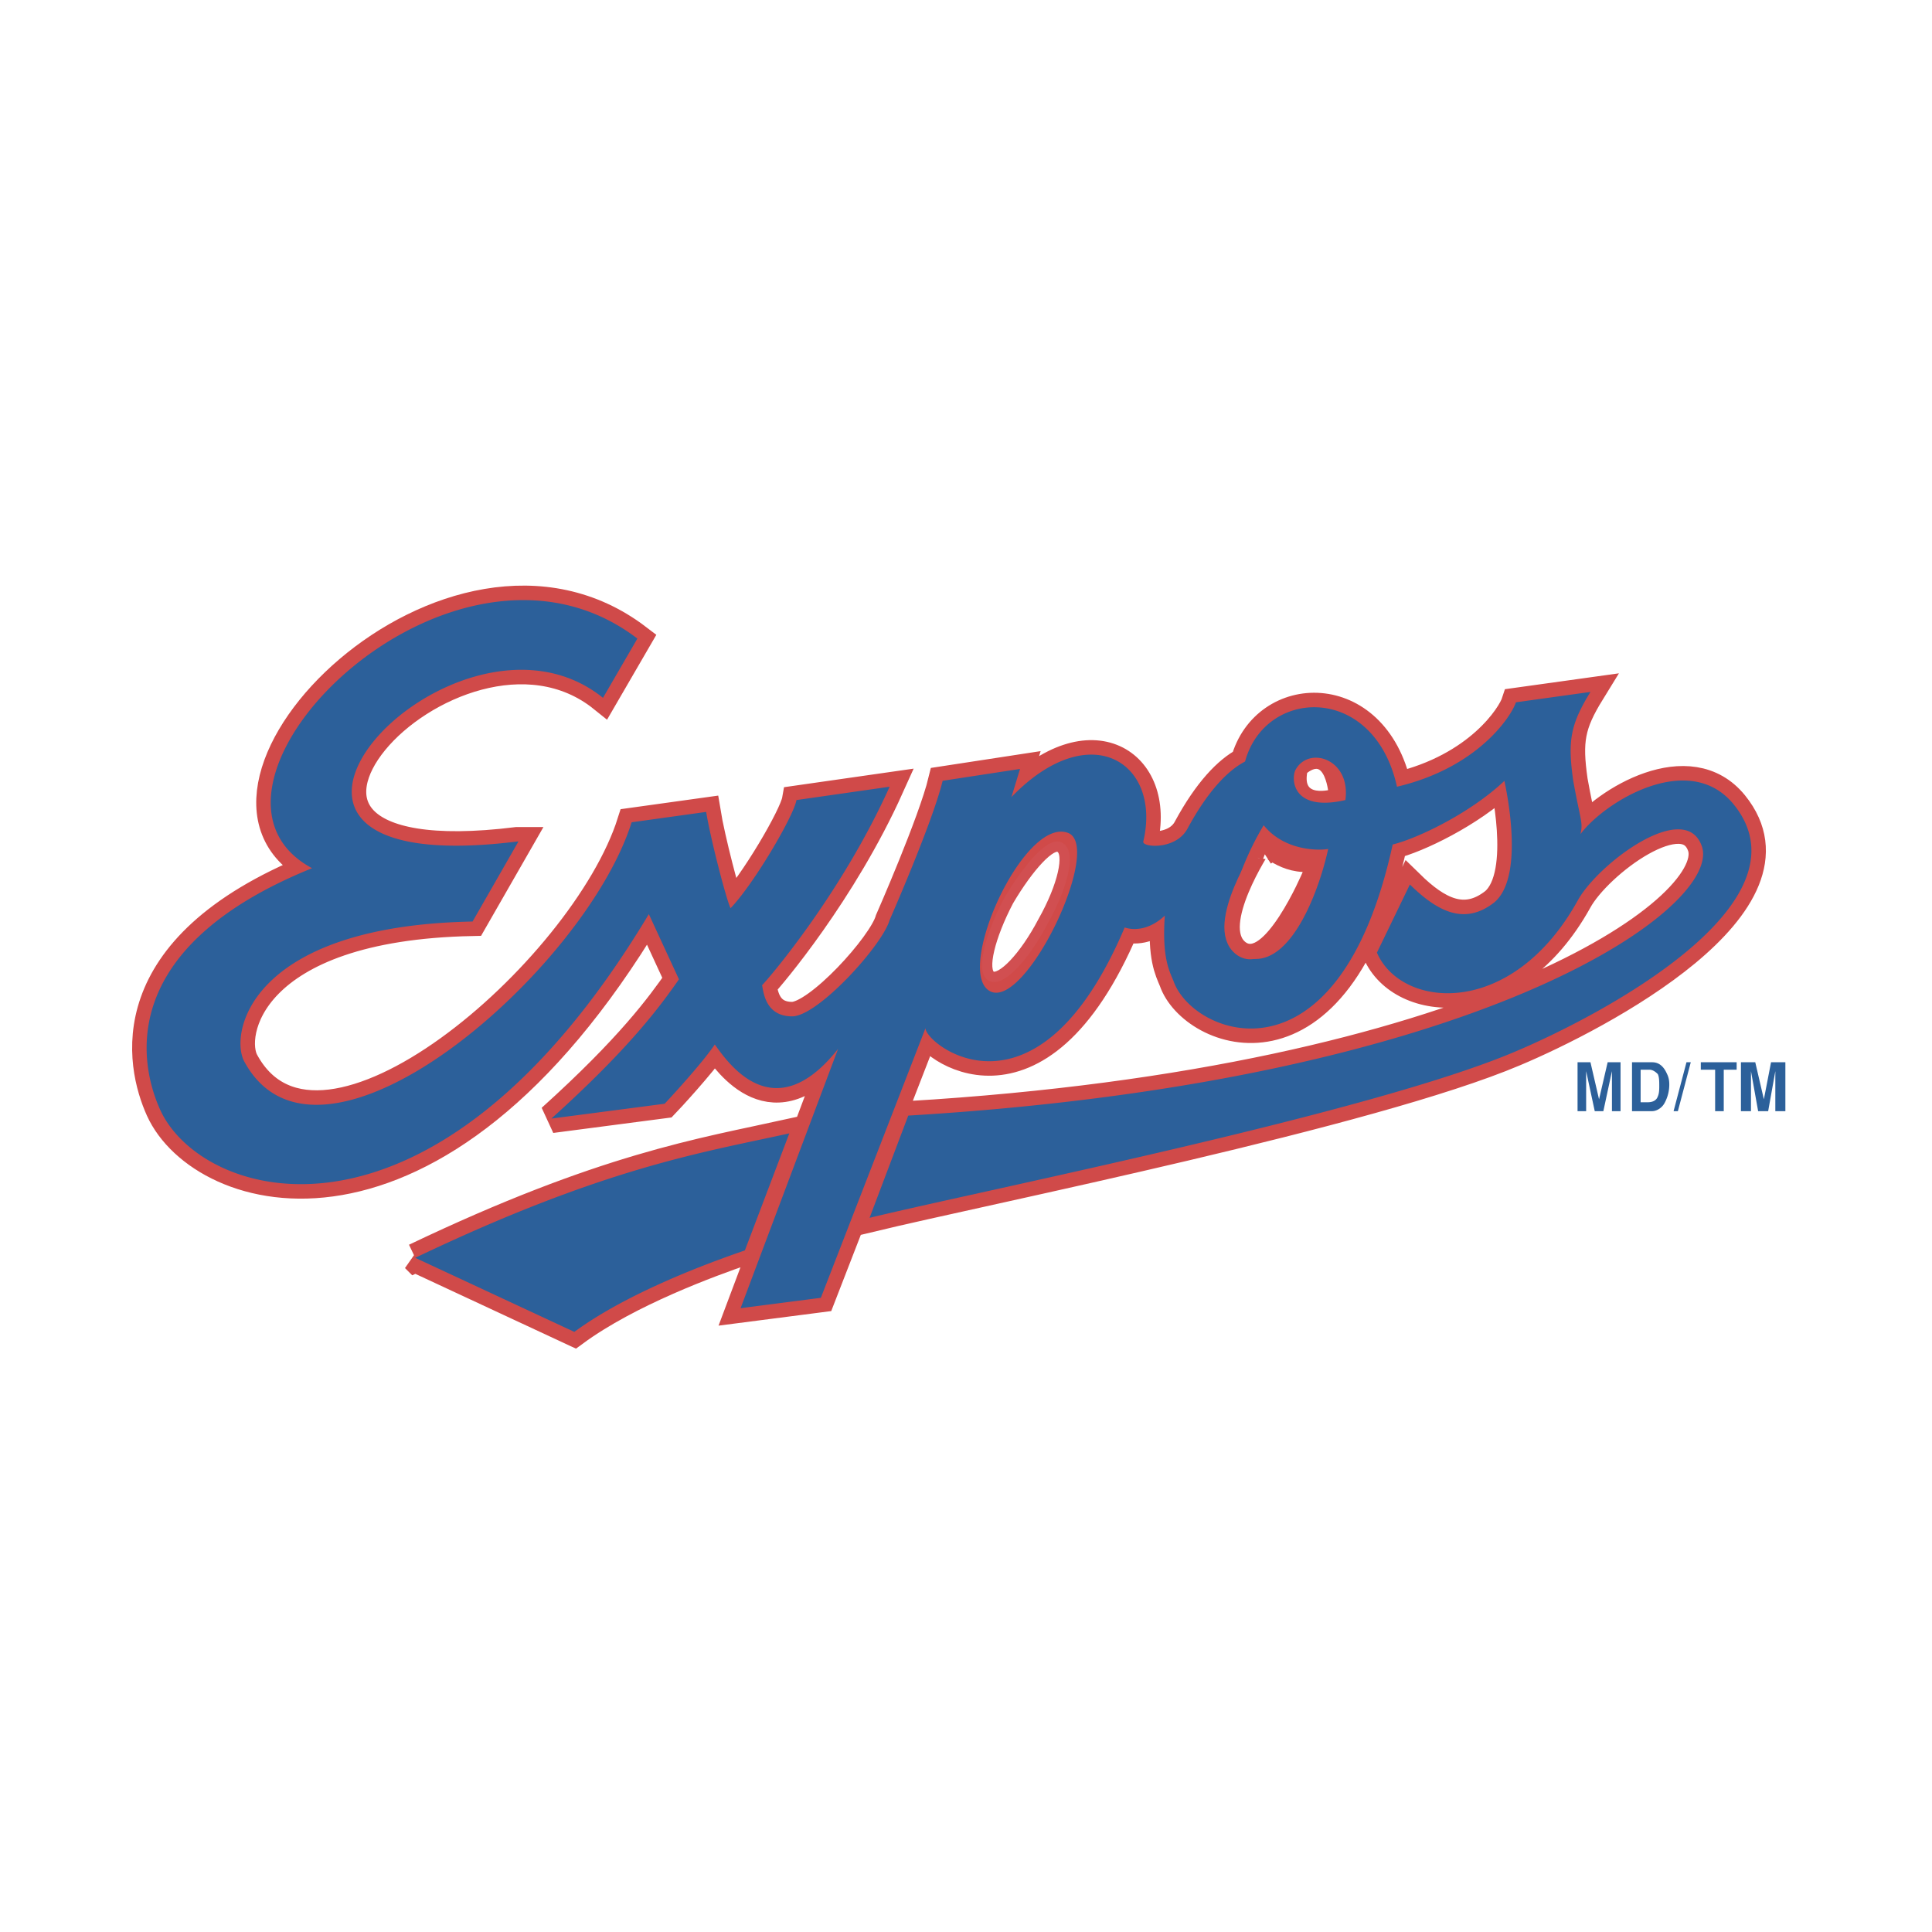 <svg xmlns="http://www.w3.org/2000/svg" width="2500" height="2500" viewBox="0 0 192.756 192.756"><path fill-rule="evenodd" clip-rule="evenodd" fill="#fff" d="M0 0h192.756v192.756H0V0z"/><path d="M139.375 78.492c8.152-1.921 11.439-7.094 11.869-8.424l7.436-1.035c-2.002 3.251-2.287 4.877-1.717 8.868.715 3.991 1.002 4.139.715 5.321 2.432-3.252 10.867-8.425 15.301-2.957 8.008 9.903-13.441 21.137-21.877 24.682-14.299 6.061-52.049 13.6-64.345 16.555l3.86-10.199c56.911-3.398 80.933-20.543 79.216-26.751-1.572-5.025-10.438 1.626-12.439 5.321-6.578 11.825-17.588 10.79-20.018 5.173l3.287-6.799c2.719 2.661 5.434 4.139 8.438 1.774 3.289-2.809.857-12.563 1-12.12-3.432 3.252-8.723 5.764-11.152 6.355 0 0 0-.147 0 0-5.434 24.83-20.018 19.066-21.877 13.597-.43-1.035-1.145-2.364-.859-6.502-1.572 1.478-3.145 1.478-4.004 1.182-8.721 20.545-19.875 11.676-19.875 10.051l-10.438 26.898-8.007 1.035 9.723-25.865c-6.435 8.129-11.01 1.33-12.297-.443-1.287 1.922-4.719 5.617-5.005 5.912L55.012 111.6c7.865-7.094 10.868-11.232 12.727-13.893l-3.003-6.504c-21.449 35.768-44.613 28.674-48.759 19.51-2.002-4.434-4.576-16.111 15.157-24.092-14.871-7.981 13.87-37.097 32.458-22.909l-3.432 5.912C45.289 57.652 16.977 88.246 51.58 83.96h.143l-4.575 7.981c-22.45.443-24.309 11.38-22.735 14.041 7.578 13.746 33.888-9.016 38.606-23.943l7.436-1.035c.429 2.66 2.002 8.72 2.431 9.607 2.288-2.365 6.292-9.164 6.578-10.789l9.294-1.331C84.039 88.986 76.89 97.41 76.031 98.297c.143.592.286 3.105 3.002 3.105 2.574 0 9.009-7.096 9.724-9.608 0 0 4.29-9.755 5.291-13.894l7.721-1.182-.857 2.808c7.863-8.129 15.014-3.399 13.154 4.434-.143.591 3.289.887 4.434-1.331 2.002-3.695 4.004-5.764 5.719-6.651 2.002-7.388 12.869-7.832 15.156 2.514zM98.768 98.889c3.574 1.922 11.438-14.632 7.721-15.815-4.434-1.478-11.297 13.893-7.721 15.815zm35.461-19.066c.572-4.139-3.719-5.469-5.004-2.957-.43 1.035-.145 4.139 5.004 2.957zm-8.151 2.512c-2.859 4.729-5.004 11.824-1.859 13.154 4.291 1.478 7.293-6.208 8.295-10.79-.717.149-4.291.297-6.436-2.364zm-84.65 43.157l15.872 7.391c5.434-3.992 13.584-6.947 17.016-8.129l4.433-11.676c-8.723 1.92-18.447 3.399-37.321 12.414z" fill-rule="evenodd" clip-rule="evenodd" fill="#d04a49" stroke="#d04a49" stroke-width="2.892" stroke-miterlimit="2.613"/><path d="M139.377 78.492c8.15-1.921 11.438-7.094 11.867-8.424l7.436-1.034c-2.002 3.251-2.287 4.877-1.717 8.867.717 3.991 1.002 4.139.717 5.321 2.43-3.252 10.865-8.425 15.299-2.957 8.008 9.903-13.441 21.137-21.877 24.682-14.299 6.061-52.049 13.6-64.345 16.555l3.86-10.199c56.911-3.398 80.933-20.543 79.216-26.75-1.572-5.025-10.438 1.625-12.439 5.32-6.578 11.825-17.588 10.79-20.018 5.173l3.287-6.799c2.719 2.66 5.434 4.138 8.438 1.774 3.289-2.809.857-12.563 1-12.12-3.432 3.252-8.723 5.765-11.152 6.355 0 0 0-.147 0 0-5.434 24.83-20.018 19.066-21.877 13.597-.43-1.035-1.145-2.364-.859-6.502-1.572 1.478-3.145 1.478-4.004 1.182-8.721 20.545-19.875 11.676-19.875 10.051l-10.438 26.898-8.007 1.035 9.723-25.865c-6.435 8.129-11.01 1.33-12.297-.443-1.287 1.922-4.719 5.617-5.005 5.912L55.012 111.6c7.865-7.094 10.868-11.232 12.727-13.893l-3.003-6.504c-21.449 35.768-44.613 28.674-48.759 19.51-2.002-4.434-4.576-16.111 15.157-24.092-14.871-7.981 13.87-37.097 32.458-22.909l-3.432 5.912C45.289 57.652 16.977 88.247 51.58 83.96h.143l-4.575 7.981c-22.45.443-24.309 11.38-22.735 14.041 7.578 13.746 33.888-9.016 38.606-23.943l7.436-1.035c.429 2.661 2.002 8.72 2.431 9.607 2.288-2.365 6.292-9.164 6.578-10.789l9.294-1.331C84.039 88.986 76.89 97.41 76.031 98.297c.143.592.286 3.105 3.002 3.105 2.574 0 9.009-7.096 9.724-9.608 0 0 4.29-9.755 5.291-13.894l7.721-1.182-.857 2.808c7.863-8.129 15.014-3.399 13.154 4.434-.143.591 3.289.887 4.434-1.331 2.002-3.695 4.004-5.764 5.719-6.65 2.002-7.389 12.869-7.833 15.158 2.513zM98.768 98.889c3.574 1.922 11.438-14.632 7.721-15.815-4.434-1.478-11.297 13.893-7.721 15.815zm35.461-19.066c.572-4.139-3.719-5.469-5.004-2.957-.43 1.035-.145 4.139 5.004 2.957zm-8.151 2.512c-2.859 4.729-5.004 11.824-1.859 13.154 4.291 1.478 7.293-6.208 8.295-10.79-.717.149-4.291.297-6.436-2.364zm-84.65 43.157l15.872 7.391c5.434-3.992 13.584-6.947 17.016-8.129l4.433-11.676c-8.723 1.92-18.447 3.399-37.321 12.414zM159.109 110.861l-.859-3.992v3.992h-.857v-4.879h1.287l.857 3.696.859-3.696h1.286v4.879h-.858v-3.992l-.857 3.992h-.858zM162.826 105.982h2.002c.43 0 1.002.148 1.43 1.035.143.295.287.592.287 1.182a3.84 3.84 0 0 1-.43 1.773c-.285.592-.857.889-1.287.889h-2.002v-4.879zm.858 3.991h.715c.43 0 .859-.146 1.002-.59.143-.297.143-.74.143-1.035 0-.443 0-.887-.143-1.182-.285-.297-.572-.443-.857-.443h-.859v3.25h-.001zM168.689 105.982l-1.287 4.879h-.429l1.287-4.879h.429zM173.266 105.982v.741h-1.287v4.138h-.86v-4.138h-1.43v-.741h3.577zM175.41 110.861l-.715-3.992v3.992h-1.002v-4.879h1.43l.859 3.696.715-3.696h1.43v4.879h-1.002v-3.992l-.715 3.992h-1z" fill-rule="evenodd" clip-rule="evenodd" fill="#2c609a"/><path d="M100.625 89.873c-1.857 3.547-2.715 6.946-1.715 7.538 1 .443 3.289-1.921 5.148-5.468 2-3.547 2.715-6.799 1.715-7.39-.857-.592-3.146 1.92-5.148 5.32z" fill-rule="evenodd" clip-rule="evenodd" fill="#fff" stroke="#d14f51" stroke-width="1.026" stroke-miterlimit="2.613"/><path d="M130.654 87.36s-4.004 9.458-6.863 7.242c-2.861-2.217 2.287-10.05 2.287-10.05v-.148s2.002 2.217 5.004 1.773l-.428 1.183z" fill-rule="evenodd" clip-rule="evenodd" fill="#fff" stroke="#d04a49" stroke-width="1.539" stroke-miterlimit="2.613"/><path d="M133.084 79.379s-.285-4.729-3.002-2.661l-.143.147c-.715 3.547 3.145 2.365 3.145 2.365v.149z" fill-rule="evenodd" clip-rule="evenodd" fill="#fff" stroke="#d04a49" stroke-width="1.026" stroke-miterlimit="2.613"/><path fill-rule="evenodd" clip-rule="evenodd" fill="#fff" d="M127.223 85.882l-1.145-1.773-.572 1.477 1.717.296z"/><path fill="none" stroke="#d04a49" stroke-width="1.026" stroke-miterlimit="2.613" d="M127.223 85.882l-1.145-1.773-.572 1.477"/></svg>